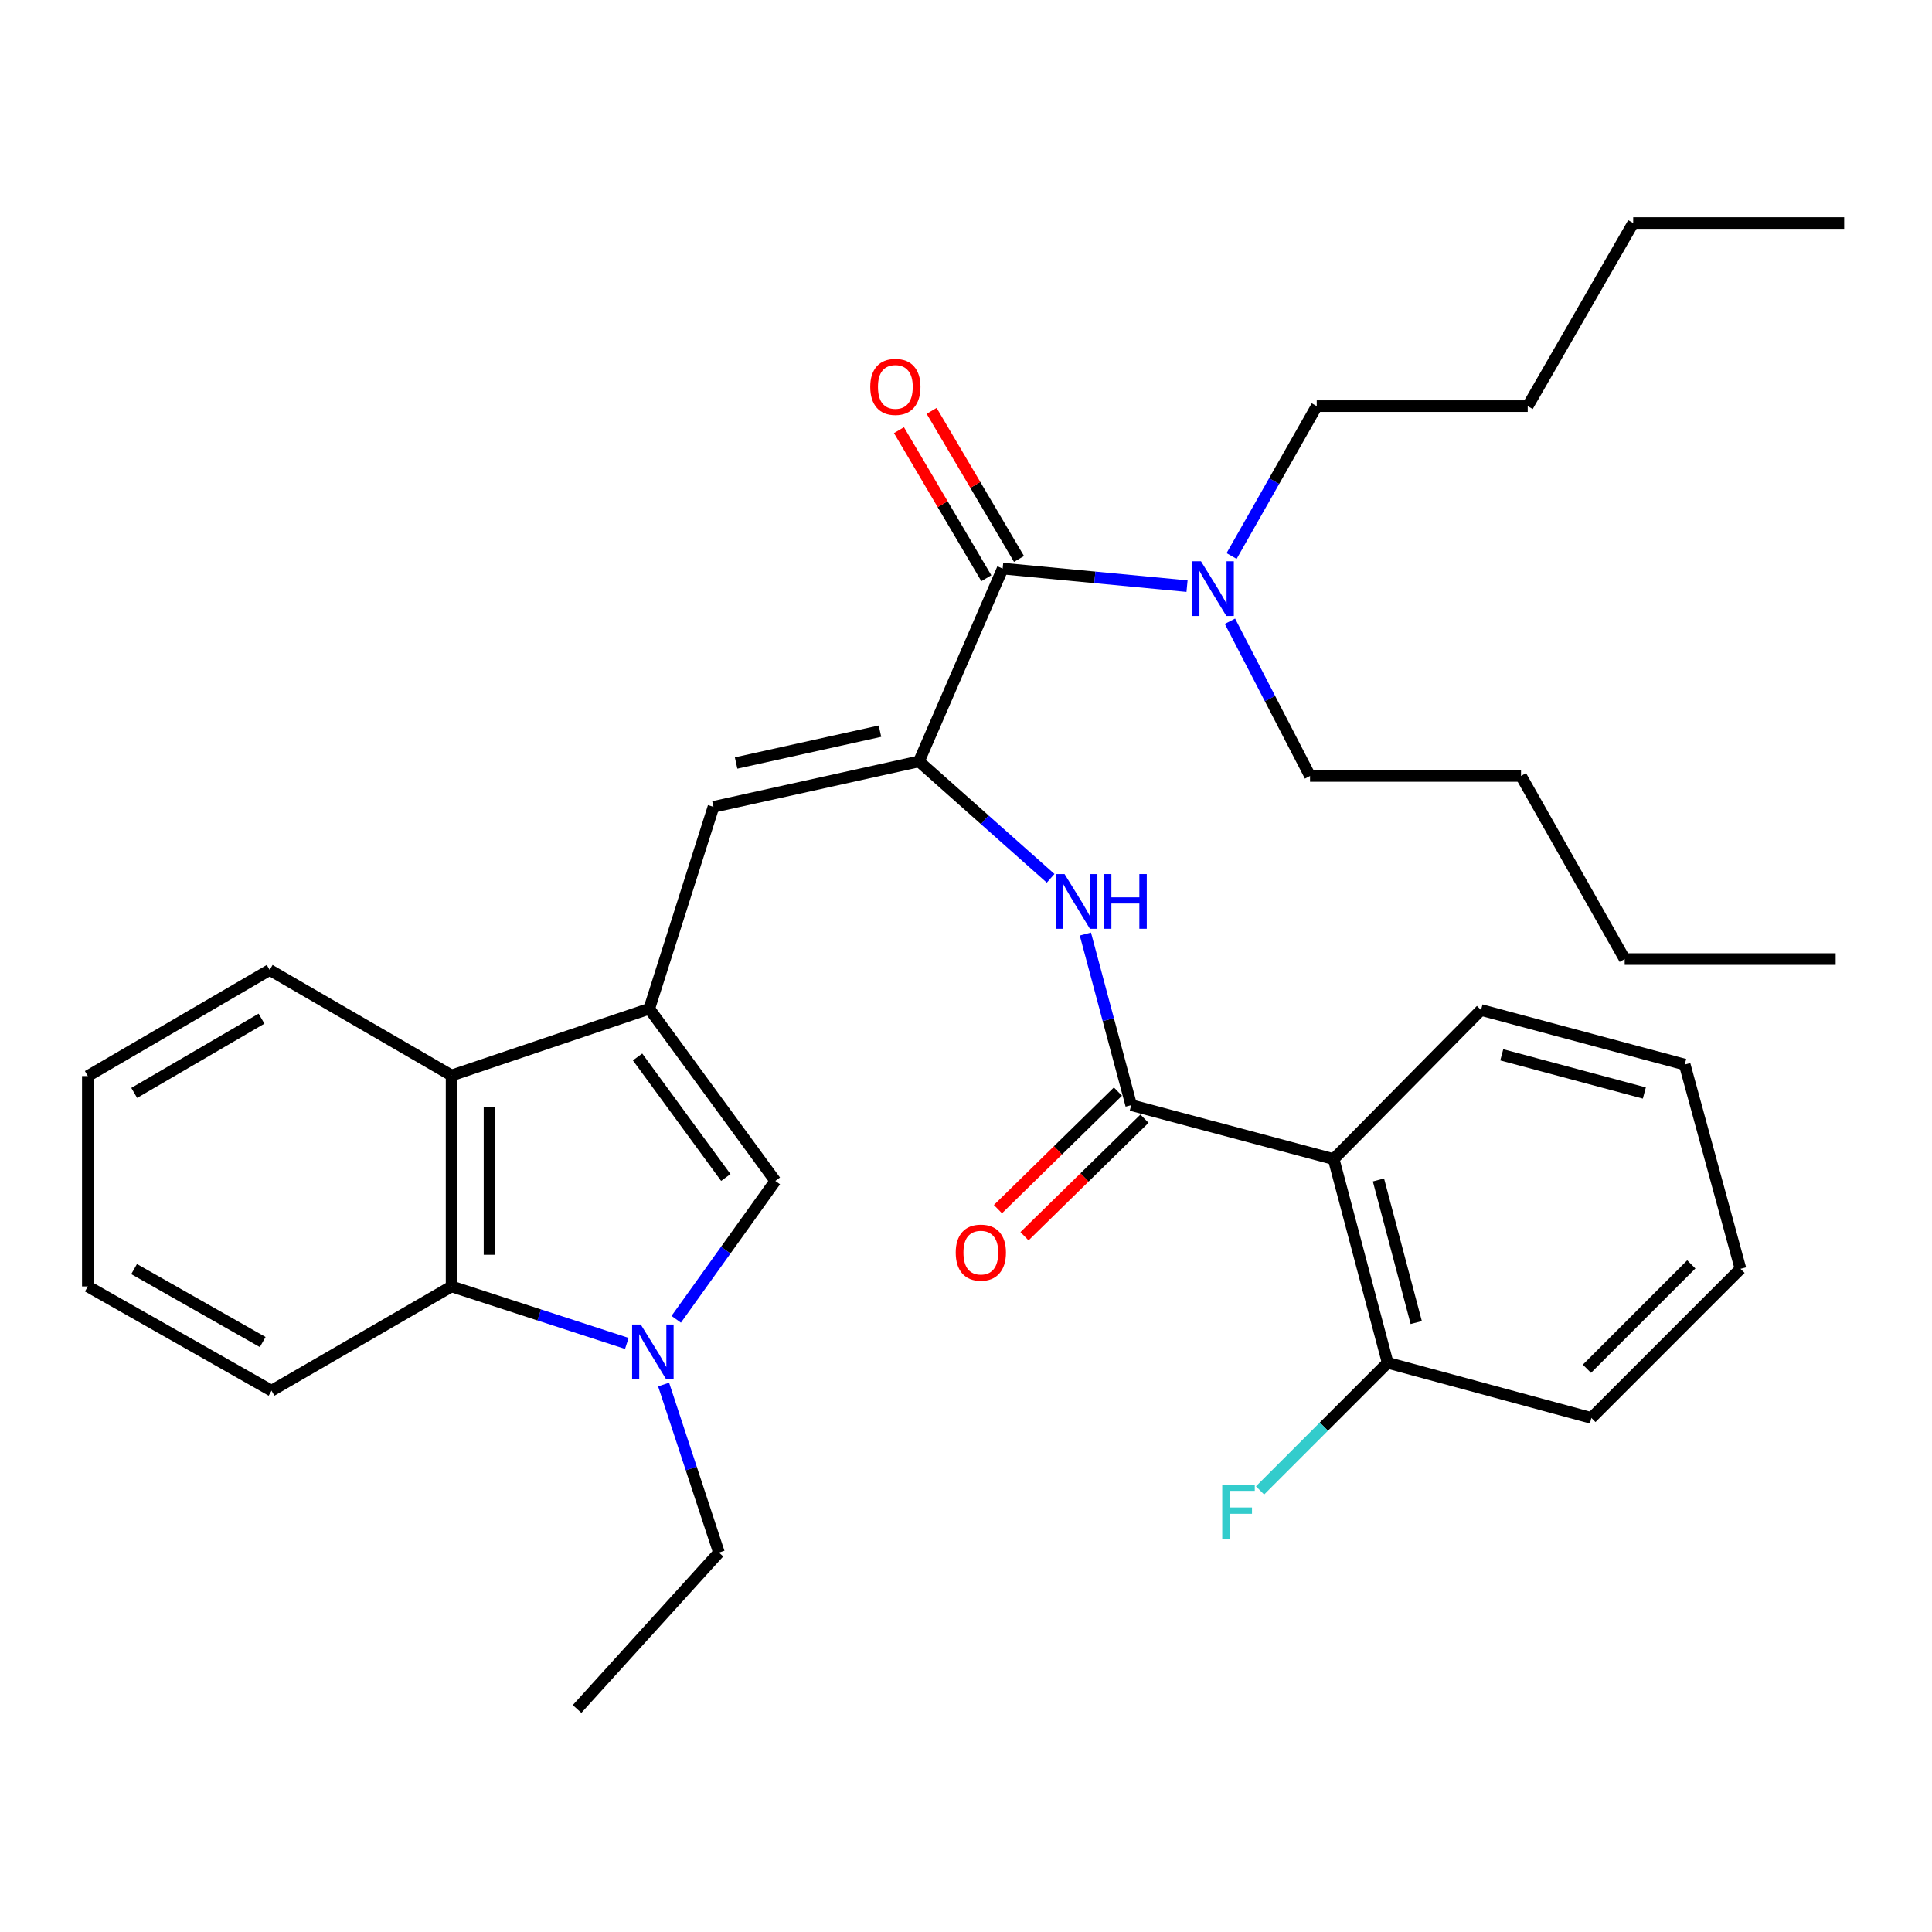 <?xml version='1.0' encoding='iso-8859-1'?>
<svg version='1.1' baseProfile='full'
              xmlns='http://www.w3.org/2000/svg'
                      xmlns:rdkit='http://www.rdkit.org/xml'
                      xmlns:xlink='http://www.w3.org/1999/xlink'
                  xml:space='preserve'
width='1000px' height='1000px' viewBox='0 0 1000 1000'>
<!-- END OF HEADER -->
<rect style='opacity:1.0;fill:#FFFFFF;stroke:none' width='1000' height='1000' x='0' y='0'> </rect>
<path class='bond-3' d='M 336.056,522.111 L 401.311,611.245' style='fill:none;fill-rule:evenodd;stroke:#000000;stroke-width:6px;stroke-linecap:butt;stroke-linejoin:miter;stroke-opacity:1' />
<path class='bond-3' d='M 330.001,547.08 L 375.68,609.474' style='fill:none;fill-rule:evenodd;stroke:#000000;stroke-width:6px;stroke-linecap:butt;stroke-linejoin:miter;stroke-opacity:1' />
<path class='bond-4' d='M 336.056,522.111 L 369.295,417.63' style='fill:none;fill-rule:evenodd;stroke:#000000;stroke-width:6px;stroke-linecap:butt;stroke-linejoin:miter;stroke-opacity:1' />
<path class='bond-8' d='M 336.056,522.111 L 233.735,556.648' style='fill:none;fill-rule:evenodd;stroke:#000000;stroke-width:6px;stroke-linecap:butt;stroke-linejoin:miter;stroke-opacity:1' />
<path class='bond-0' d='M 475.663,394.09 L 369.295,417.63' style='fill:none;fill-rule:evenodd;stroke:#000000;stroke-width:6px;stroke-linecap:butt;stroke-linejoin:miter;stroke-opacity:1' />
<path class='bond-0' d='M 455.465,378.449 L 381.007,394.928' style='fill:none;fill-rule:evenodd;stroke:#000000;stroke-width:6px;stroke-linecap:butt;stroke-linejoin:miter;stroke-opacity:1' />
<path class='bond-5' d='M 475.663,394.09 L 518.981,294.299' style='fill:none;fill-rule:evenodd;stroke:#000000;stroke-width:6px;stroke-linecap:butt;stroke-linejoin:miter;stroke-opacity:1' />
<path class='bond-6' d='M 475.663,394.09 L 509.732,424.351' style='fill:none;fill-rule:evenodd;stroke:#000000;stroke-width:6px;stroke-linecap:butt;stroke-linejoin:miter;stroke-opacity:1' />
<path class='bond-6' d='M 509.732,424.351 L 543.801,454.613' style='fill:none;fill-rule:evenodd;stroke:#0000FF;stroke-width:6px;stroke-linecap:butt;stroke-linejoin:miter;stroke-opacity:1' />
<path class='bond-1' d='M 350.013,682.864 L 375.662,647.054' style='fill:none;fill-rule:evenodd;stroke:#0000FF;stroke-width:6px;stroke-linecap:butt;stroke-linejoin:miter;stroke-opacity:1' />
<path class='bond-1' d='M 375.662,647.054 L 401.311,611.245' style='fill:none;fill-rule:evenodd;stroke:#000000;stroke-width:6px;stroke-linecap:butt;stroke-linejoin:miter;stroke-opacity:1' />
<path class='bond-14' d='M 343.484,716.639 L 357.802,760.122' style='fill:none;fill-rule:evenodd;stroke:#0000FF;stroke-width:6px;stroke-linecap:butt;stroke-linejoin:miter;stroke-opacity:1' />
<path class='bond-14' d='M 357.802,760.122 L 372.12,803.605' style='fill:none;fill-rule:evenodd;stroke:#000000;stroke-width:6px;stroke-linecap:butt;stroke-linejoin:miter;stroke-opacity:1' />
<path class='bond-33' d='M 324.443,695.36 L 279.089,680.606' style='fill:none;fill-rule:evenodd;stroke:#0000FF;stroke-width:6px;stroke-linecap:butt;stroke-linejoin:miter;stroke-opacity:1' />
<path class='bond-33' d='M 279.089,680.606 L 233.735,665.853' style='fill:none;fill-rule:evenodd;stroke:#000000;stroke-width:6px;stroke-linecap:butt;stroke-linejoin:miter;stroke-opacity:1' />
<path class='bond-2' d='M 585.512,572.018 L 573.652,527.742' style='fill:none;fill-rule:evenodd;stroke:#000000;stroke-width:6px;stroke-linecap:butt;stroke-linejoin:miter;stroke-opacity:1' />
<path class='bond-2' d='M 573.652,527.742 L 561.793,483.465' style='fill:none;fill-rule:evenodd;stroke:#0000FF;stroke-width:6px;stroke-linecap:butt;stroke-linejoin:miter;stroke-opacity:1' />
<path class='bond-7' d='M 585.512,572.018 L 690.309,599.954' style='fill:none;fill-rule:evenodd;stroke:#000000;stroke-width:6px;stroke-linecap:butt;stroke-linejoin:miter;stroke-opacity:1' />
<path class='bond-12' d='M 578.641,565.005 L 547.587,595.428' style='fill:none;fill-rule:evenodd;stroke:#000000;stroke-width:6px;stroke-linecap:butt;stroke-linejoin:miter;stroke-opacity:1' />
<path class='bond-12' d='M 547.587,595.428 L 516.533,625.851' style='fill:none;fill-rule:evenodd;stroke:#FF0000;stroke-width:6px;stroke-linecap:butt;stroke-linejoin:miter;stroke-opacity:1' />
<path class='bond-12' d='M 592.382,579.031 L 561.328,609.454' style='fill:none;fill-rule:evenodd;stroke:#000000;stroke-width:6px;stroke-linecap:butt;stroke-linejoin:miter;stroke-opacity:1' />
<path class='bond-12' d='M 561.328,609.454 L 530.274,639.877' style='fill:none;fill-rule:evenodd;stroke:#FF0000;stroke-width:6px;stroke-linecap:butt;stroke-linejoin:miter;stroke-opacity:1' />
<path class='bond-10' d='M 518.981,294.299 L 566.693,298.839' style='fill:none;fill-rule:evenodd;stroke:#000000;stroke-width:6px;stroke-linecap:butt;stroke-linejoin:miter;stroke-opacity:1' />
<path class='bond-10' d='M 566.693,298.839 L 614.405,303.38' style='fill:none;fill-rule:evenodd;stroke:#0000FF;stroke-width:6px;stroke-linecap:butt;stroke-linejoin:miter;stroke-opacity:1' />
<path class='bond-13' d='M 527.436,289.309 L 504.824,250.991' style='fill:none;fill-rule:evenodd;stroke:#000000;stroke-width:6px;stroke-linecap:butt;stroke-linejoin:miter;stroke-opacity:1' />
<path class='bond-13' d='M 504.824,250.991 L 482.212,212.672' style='fill:none;fill-rule:evenodd;stroke:#FF0000;stroke-width:6px;stroke-linecap:butt;stroke-linejoin:miter;stroke-opacity:1' />
<path class='bond-13' d='M 510.526,299.288 L 487.914,260.97' style='fill:none;fill-rule:evenodd;stroke:#000000;stroke-width:6px;stroke-linecap:butt;stroke-linejoin:miter;stroke-opacity:1' />
<path class='bond-13' d='M 487.914,260.97 L 465.302,222.651' style='fill:none;fill-rule:evenodd;stroke:#FF0000;stroke-width:6px;stroke-linecap:butt;stroke-linejoin:miter;stroke-opacity:1' />
<path class='bond-11' d='M 690.309,599.954 L 718.257,705.396' style='fill:none;fill-rule:evenodd;stroke:#000000;stroke-width:6px;stroke-linecap:butt;stroke-linejoin:miter;stroke-opacity:1' />
<path class='bond-11' d='M 713.481,610.74 L 733.045,684.549' style='fill:none;fill-rule:evenodd;stroke:#000000;stroke-width:6px;stroke-linecap:butt;stroke-linejoin:miter;stroke-opacity:1' />
<path class='bond-16' d='M 690.309,599.954 L 766.581,522.766' style='fill:none;fill-rule:evenodd;stroke:#000000;stroke-width:6px;stroke-linecap:butt;stroke-linejoin:miter;stroke-opacity:1' />
<path class='bond-9' d='M 233.735,556.648 L 233.735,665.853' style='fill:none;fill-rule:evenodd;stroke:#000000;stroke-width:6px;stroke-linecap:butt;stroke-linejoin:miter;stroke-opacity:1' />
<path class='bond-9' d='M 253.37,573.028 L 253.37,649.472' style='fill:none;fill-rule:evenodd;stroke:#000000;stroke-width:6px;stroke-linecap:butt;stroke-linejoin:miter;stroke-opacity:1' />
<path class='bond-18' d='M 233.735,556.648 L 139.584,502.051' style='fill:none;fill-rule:evenodd;stroke:#000000;stroke-width:6px;stroke-linecap:butt;stroke-linejoin:miter;stroke-opacity:1' />
<path class='bond-17' d='M 233.735,665.853 L 140.544,719.817' style='fill:none;fill-rule:evenodd;stroke:#000000;stroke-width:6px;stroke-linecap:butt;stroke-linejoin:miter;stroke-opacity:1' />
<path class='bond-19' d='M 637.468,287.786 L 659.503,249.001' style='fill:none;fill-rule:evenodd;stroke:#0000FF;stroke-width:6px;stroke-linecap:butt;stroke-linejoin:miter;stroke-opacity:1' />
<path class='bond-19' d='M 659.503,249.001 L 681.539,210.216' style='fill:none;fill-rule:evenodd;stroke:#000000;stroke-width:6px;stroke-linecap:butt;stroke-linejoin:miter;stroke-opacity:1' />
<path class='bond-20' d='M 636.621,321.552 L 657.346,361.595' style='fill:none;fill-rule:evenodd;stroke:#0000FF;stroke-width:6px;stroke-linecap:butt;stroke-linejoin:miter;stroke-opacity:1' />
<path class='bond-20' d='M 657.346,361.595 L 678.07,401.638' style='fill:none;fill-rule:evenodd;stroke:#000000;stroke-width:6px;stroke-linecap:butt;stroke-linejoin:miter;stroke-opacity:1' />
<path class='bond-15' d='M 718.257,705.396 L 685.226,738.417' style='fill:none;fill-rule:evenodd;stroke:#000000;stroke-width:6px;stroke-linecap:butt;stroke-linejoin:miter;stroke-opacity:1' />
<path class='bond-15' d='M 685.226,738.417 L 652.196,771.438' style='fill:none;fill-rule:evenodd;stroke:#33CCCC;stroke-width:6px;stroke-linecap:butt;stroke-linejoin:miter;stroke-opacity:1' />
<path class='bond-21' d='M 718.257,705.396 L 823.698,733.932' style='fill:none;fill-rule:evenodd;stroke:#000000;stroke-width:6px;stroke-linecap:butt;stroke-linejoin:miter;stroke-opacity:1' />
<path class='bond-22' d='M 372.12,803.605 L 298.695,884.557' style='fill:none;fill-rule:evenodd;stroke:#000000;stroke-width:6px;stroke-linecap:butt;stroke-linejoin:miter;stroke-opacity:1' />
<path class='bond-27' d='M 766.581,522.766 L 872.001,551.008' style='fill:none;fill-rule:evenodd;stroke:#000000;stroke-width:6px;stroke-linecap:butt;stroke-linejoin:miter;stroke-opacity:1' />
<path class='bond-27' d='M 777.313,545.969 L 851.107,565.738' style='fill:none;fill-rule:evenodd;stroke:#000000;stroke-width:6px;stroke-linecap:butt;stroke-linejoin:miter;stroke-opacity:1' />
<path class='bond-34' d='M 140.544,719.817 L 45.455,665.853' style='fill:none;fill-rule:evenodd;stroke:#000000;stroke-width:6px;stroke-linecap:butt;stroke-linejoin:miter;stroke-opacity:1' />
<path class='bond-34' d='M 135.972,694.645 L 69.409,656.87' style='fill:none;fill-rule:evenodd;stroke:#000000;stroke-width:6px;stroke-linecap:butt;stroke-linejoin:miter;stroke-opacity:1' />
<path class='bond-28' d='M 139.584,502.051 L 45.455,556.964' style='fill:none;fill-rule:evenodd;stroke:#000000;stroke-width:6px;stroke-linecap:butt;stroke-linejoin:miter;stroke-opacity:1' />
<path class='bond-28' d='M 135.359,527.248 L 69.468,565.687' style='fill:none;fill-rule:evenodd;stroke:#000000;stroke-width:6px;stroke-linecap:butt;stroke-linejoin:miter;stroke-opacity:1' />
<path class='bond-24' d='M 681.539,210.216 L 790.744,210.216' style='fill:none;fill-rule:evenodd;stroke:#000000;stroke-width:6px;stroke-linecap:butt;stroke-linejoin:miter;stroke-opacity:1' />
<path class='bond-23' d='M 678.07,401.638 L 787.275,401.638' style='fill:none;fill-rule:evenodd;stroke:#000000;stroke-width:6px;stroke-linecap:butt;stroke-linejoin:miter;stroke-opacity:1' />
<path class='bond-35' d='M 823.698,733.932 L 900.876,656.744' style='fill:none;fill-rule:evenodd;stroke:#000000;stroke-width:6px;stroke-linecap:butt;stroke-linejoin:miter;stroke-opacity:1' />
<path class='bond-35' d='M 821.39,708.471 L 875.414,654.439' style='fill:none;fill-rule:evenodd;stroke:#000000;stroke-width:6px;stroke-linecap:butt;stroke-linejoin:miter;stroke-opacity:1' />
<path class='bond-25' d='M 787.275,401.638 L 840.934,496.411' style='fill:none;fill-rule:evenodd;stroke:#000000;stroke-width:6px;stroke-linecap:butt;stroke-linejoin:miter;stroke-opacity:1' />
<path class='bond-26' d='M 790.744,210.216 L 845.341,115.443' style='fill:none;fill-rule:evenodd;stroke:#000000;stroke-width:6px;stroke-linecap:butt;stroke-linejoin:miter;stroke-opacity:1' />
<path class='bond-30' d='M 840.934,496.411 L 950.138,496.411' style='fill:none;fill-rule:evenodd;stroke:#000000;stroke-width:6px;stroke-linecap:butt;stroke-linejoin:miter;stroke-opacity:1' />
<path class='bond-31' d='M 845.341,115.443 L 954.545,115.443' style='fill:none;fill-rule:evenodd;stroke:#000000;stroke-width:6px;stroke-linecap:butt;stroke-linejoin:miter;stroke-opacity:1' />
<path class='bond-32' d='M 872.001,551.008 L 900.876,656.744' style='fill:none;fill-rule:evenodd;stroke:#000000;stroke-width:6px;stroke-linecap:butt;stroke-linejoin:miter;stroke-opacity:1' />
<path class='bond-29' d='M 45.455,556.964 L 45.455,665.853' style='fill:none;fill-rule:evenodd;stroke:#000000;stroke-width:6px;stroke-linecap:butt;stroke-linejoin:miter;stroke-opacity:1' />
<path  class='atom-2' d='M 331.662 685.585
L 340.942 700.585
Q 341.862 702.065, 343.342 704.745
Q 344.822 707.425, 344.902 707.585
L 344.902 685.585
L 348.662 685.585
L 348.662 713.905
L 344.782 713.905
L 334.822 697.505
Q 333.662 695.585, 332.422 693.385
Q 331.222 691.185, 330.862 690.505
L 330.862 713.905
L 327.182 713.905
L 327.182 685.585
L 331.662 685.585
' fill='#0000FF'/>
<path  class='atom-7' d='M 551.01 452.416
L 560.29 467.416
Q 561.21 468.896, 562.69 471.576
Q 564.17 474.256, 564.25 474.416
L 564.25 452.416
L 568.01 452.416
L 568.01 480.736
L 564.13 480.736
L 554.17 464.336
Q 553.01 462.416, 551.77 460.216
Q 550.57 458.016, 550.21 457.336
L 550.21 480.736
L 546.53 480.736
L 546.53 452.416
L 551.01 452.416
' fill='#0000FF'/>
<path  class='atom-7' d='M 571.41 452.416
L 575.25 452.416
L 575.25 464.456
L 589.73 464.456
L 589.73 452.416
L 593.57 452.416
L 593.57 480.736
L 589.73 480.736
L 589.73 467.656
L 575.25 467.656
L 575.25 480.736
L 571.41 480.736
L 571.41 452.416
' fill='#0000FF'/>
<path  class='atom-11' d='M 621.62 290.502
L 630.9 305.502
Q 631.82 306.982, 633.3 309.662
Q 634.78 312.342, 634.86 312.502
L 634.86 290.502
L 638.62 290.502
L 638.62 318.822
L 634.74 318.822
L 624.78 302.422
Q 623.62 300.502, 622.38 298.302
Q 621.18 296.102, 620.82 295.422
L 620.82 318.822
L 617.14 318.822
L 617.14 290.502
L 621.62 290.502
' fill='#0000FF'/>
<path  class='atom-13' d='M 494.68 648.348
Q 494.68 641.548, 498.04 637.748
Q 501.4 633.948, 507.68 633.948
Q 513.96 633.948, 517.32 637.748
Q 520.68 641.548, 520.68 648.348
Q 520.68 655.228, 517.28 659.148
Q 513.88 663.028, 507.68 663.028
Q 501.44 663.028, 498.04 659.148
Q 494.68 655.268, 494.68 648.348
M 507.68 659.828
Q 512 659.828, 514.32 656.948
Q 516.68 654.028, 516.68 648.348
Q 516.68 642.788, 514.32 639.988
Q 512 637.148, 507.68 637.148
Q 503.36 637.148, 501 639.948
Q 498.68 642.748, 498.68 648.348
Q 498.68 654.068, 501 656.948
Q 503.36 659.828, 507.68 659.828
' fill='#FF0000'/>
<path  class='atom-14' d='M 450.435 200.25
Q 450.435 193.45, 453.795 189.65
Q 457.155 185.85, 463.435 185.85
Q 469.715 185.85, 473.075 189.65
Q 476.435 193.45, 476.435 200.25
Q 476.435 207.13, 473.035 211.05
Q 469.635 214.93, 463.435 214.93
Q 457.195 214.93, 453.795 211.05
Q 450.435 207.17, 450.435 200.25
M 463.435 211.73
Q 467.755 211.73, 470.075 208.85
Q 472.435 205.93, 472.435 200.25
Q 472.435 194.69, 470.075 191.89
Q 467.755 189.05, 463.435 189.05
Q 459.115 189.05, 456.755 191.85
Q 454.435 194.65, 454.435 200.25
Q 454.435 205.97, 456.755 208.85
Q 459.115 211.73, 463.435 211.73
' fill='#FF0000'/>
<path  class='atom-16' d='M 632.627 768.424
L 649.467 768.424
L 649.467 771.664
L 636.427 771.664
L 636.427 780.264
L 648.027 780.264
L 648.027 783.544
L 636.427 783.544
L 636.427 796.744
L 632.627 796.744
L 632.627 768.424
' fill='#33CCCC'/>
</svg>
